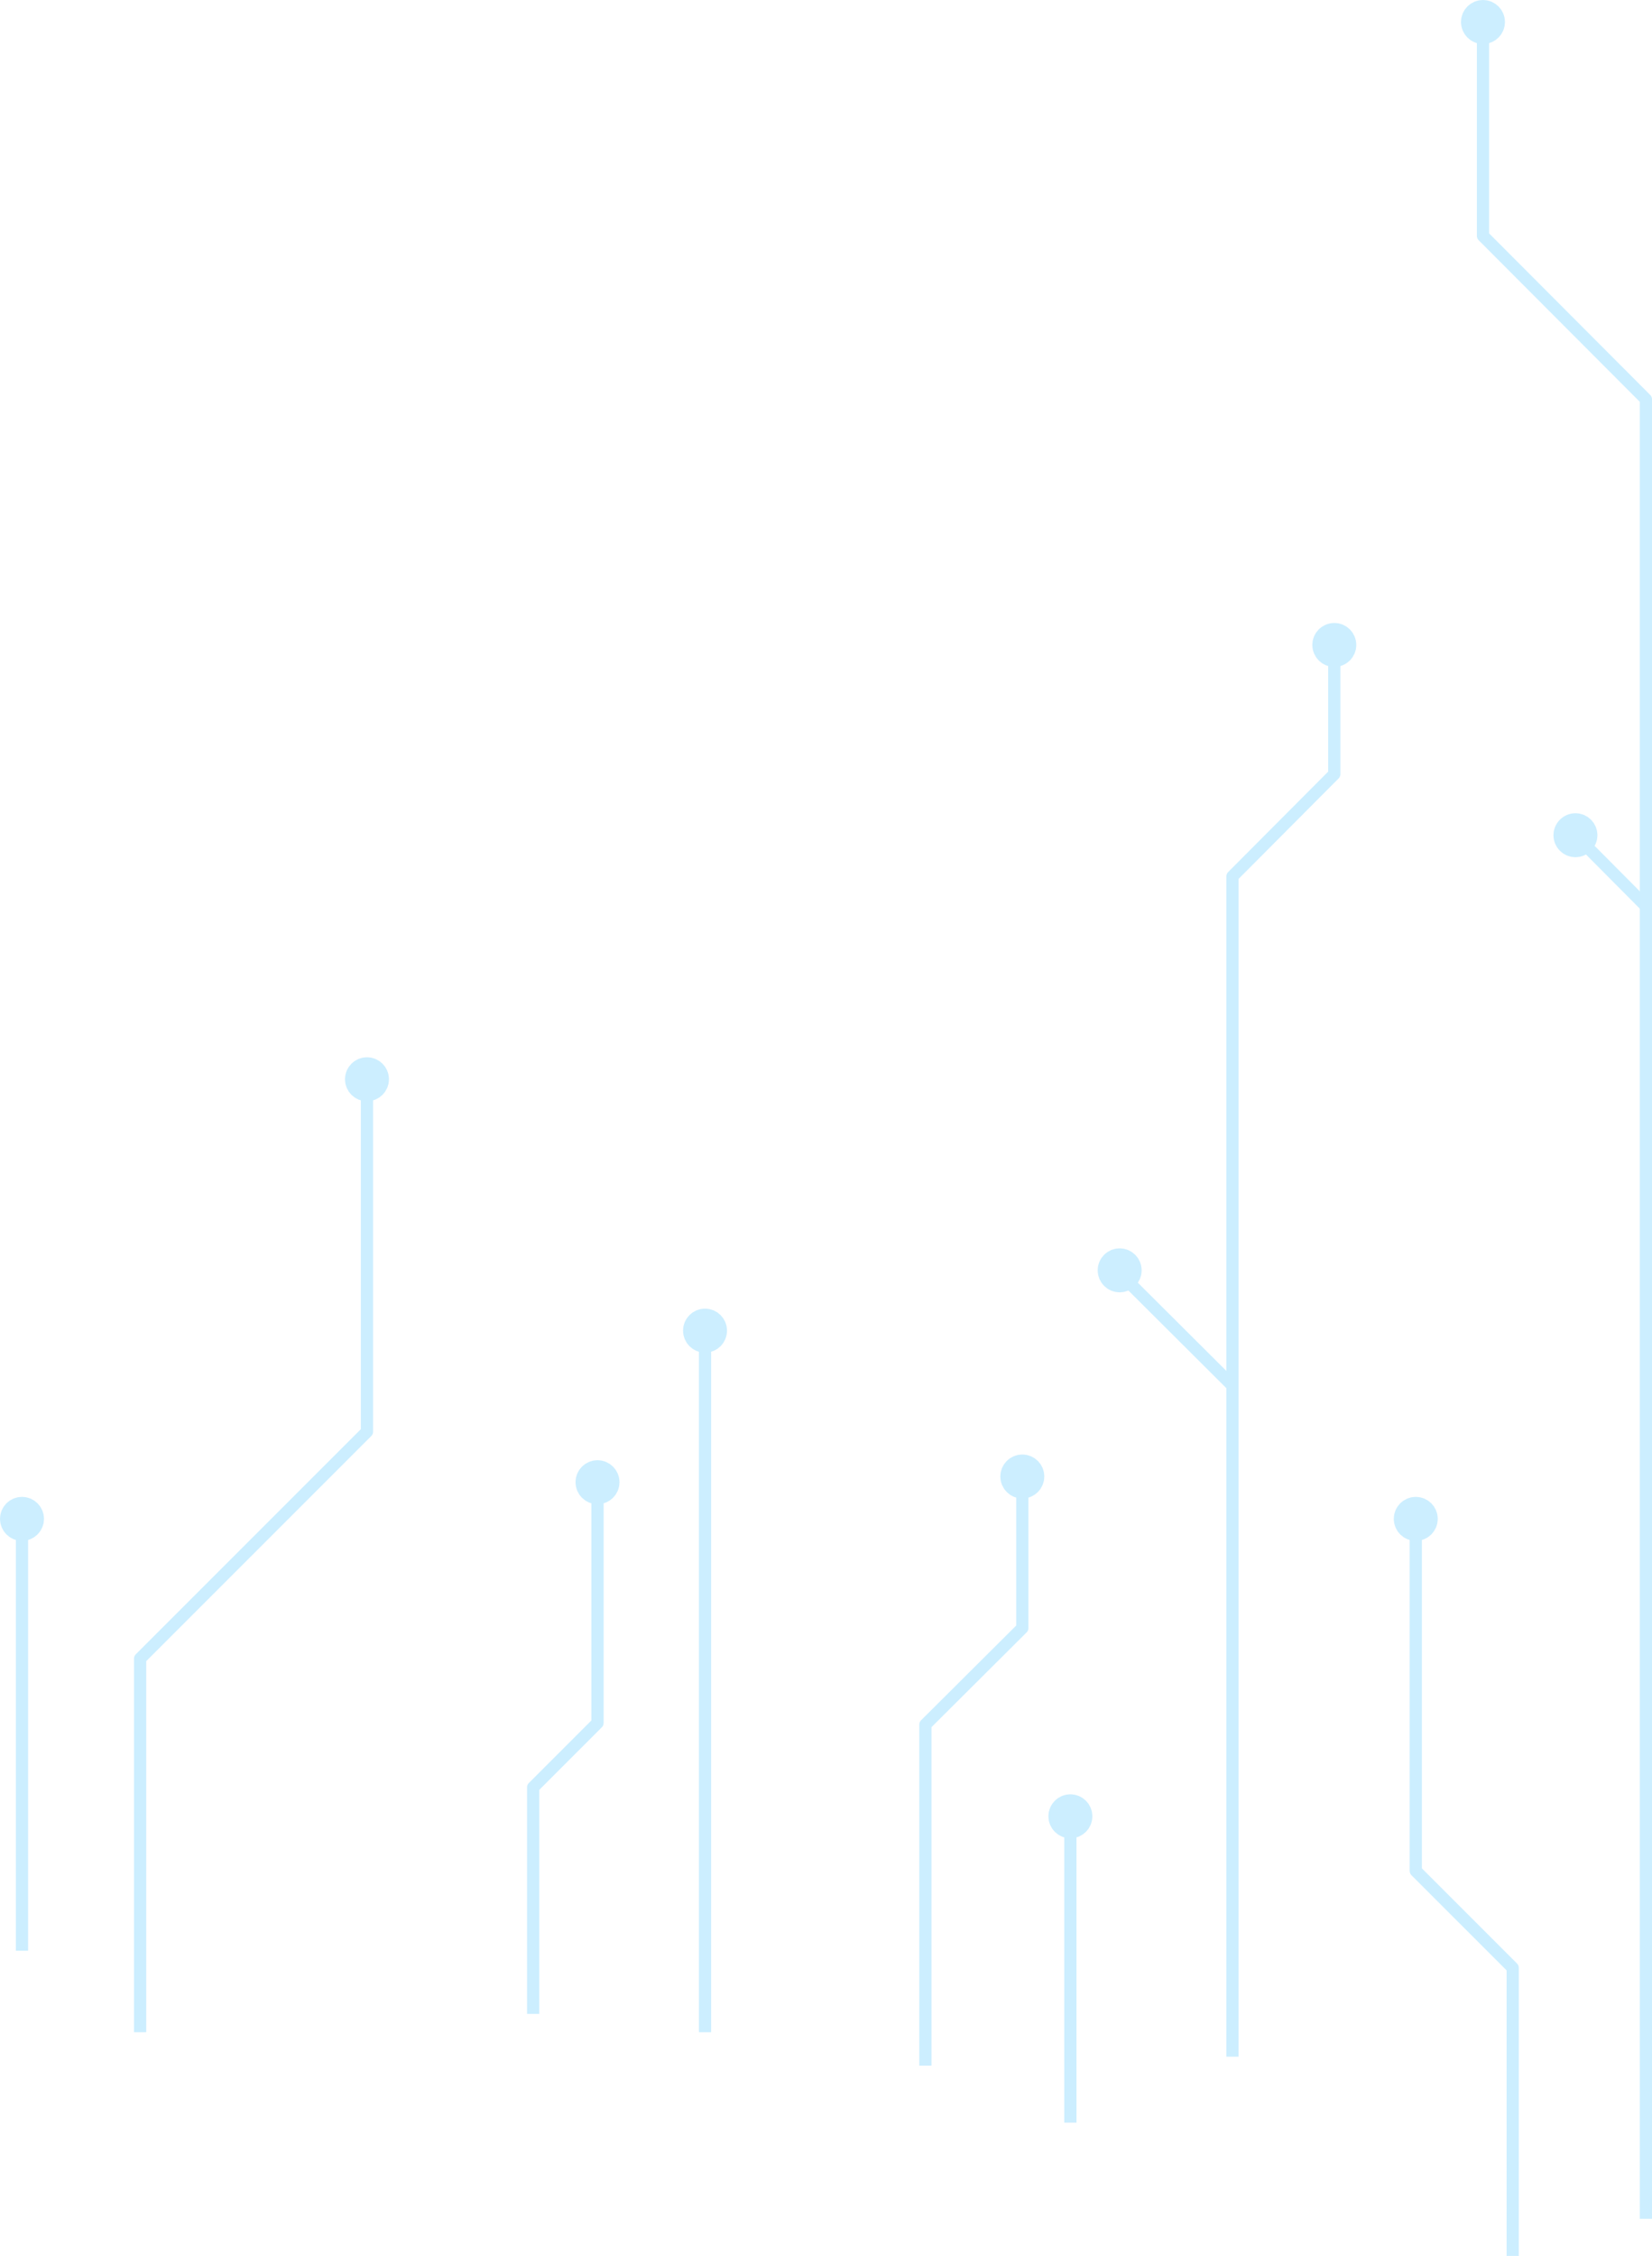 <?xml version="1.0" encoding="utf-8"?>
<!-- Generator: Adobe Illustrator 25.2.3, SVG Export Plug-In . SVG Version: 6.00 Build 0)  -->
<svg version="1.1" id="Layer_1" xmlns="http://www.w3.org/2000/svg" xmlns:xlink="http://www.w3.org/1999/xlink" x="0px" y="0px"
	 viewBox="0 0 405.6 553.7" style="enable-background:new 0 0 405.6 553.7;" xml:space="preserve">
<style type="text/css">
	.st0{fill:none;stroke:#CCEEFF;stroke-width:3;stroke-linejoin:round;stroke-miterlimit:10;}
	.st1{fill:#CCEEFF;stroke:#CCEEFF;stroke-width:7;stroke-miterlimit:10;}
</style>
<polyline class="st0" points="227.2,507 227.2,423.3 251,399.6 251,366.2 "/>
<circle class="st1" cx="262.8" cy="445.8" r="1.9"/>
<polyline class="st0" points="34.4,498.8 34.4,407.1 90.1,351.4 90.1,268.6 "/>
<line class="st0" x1="173.1" y1="498.8" x2="173.1" y2="330.1"/>
<polyline class="st0" points="371.4,553.7 371.4,483 347.6,459.2 347.6,374.7 "/>
<polyline class="st0" points="130.9,494.3 130.9,438.7 146.7,422.9 146.7,363.8 "/>
<polyline class="st0" points="302.6,504.8 302.6,215.1 327.6,190 327.6,160.2 "/>
<line class="st0" x1="5.4" y1="478.8" x2="5.4" y2="374.7"/>
<line class="st0" x1="262.8" y1="521" x2="262.8" y2="449.3"/>
<polyline class="st0" points="404.1,544.6 404.1,98 364.1,57.9 364.1,7.2 "/>
<circle class="st1" cx="90.1" cy="264.9" r="1.9"/>
<circle class="st1" cx="146.7" cy="363.8" r="1.9"/>
<circle class="st1" cx="173.1" cy="326.6" r="1.9"/>
<circle class="st1" cx="251" cy="362.4" r="1.9"/>
<circle class="st1" cx="274.9" cy="311.8" r="1.9"/>
<circle class="st1" cx="327.6" cy="158.3" r="1.9"/>
<circle class="st1" cx="364.1" cy="5.4" r="1.9"/>
<circle class="st1" cx="386.8" cy="205" r="1.9"/>
<circle class="st1" cx="347.6" cy="372.8" r="1.9"/>
<circle class="st1" cx="5.4" cy="372.8" r="1.9"/>
<line class="st0" x1="302.6" y1="340.1" x2="275.5" y2="313.1"/>
<line class="st0" x1="404.1" y1="222.4" x2="386.8" y2="205"/>
</svg>

